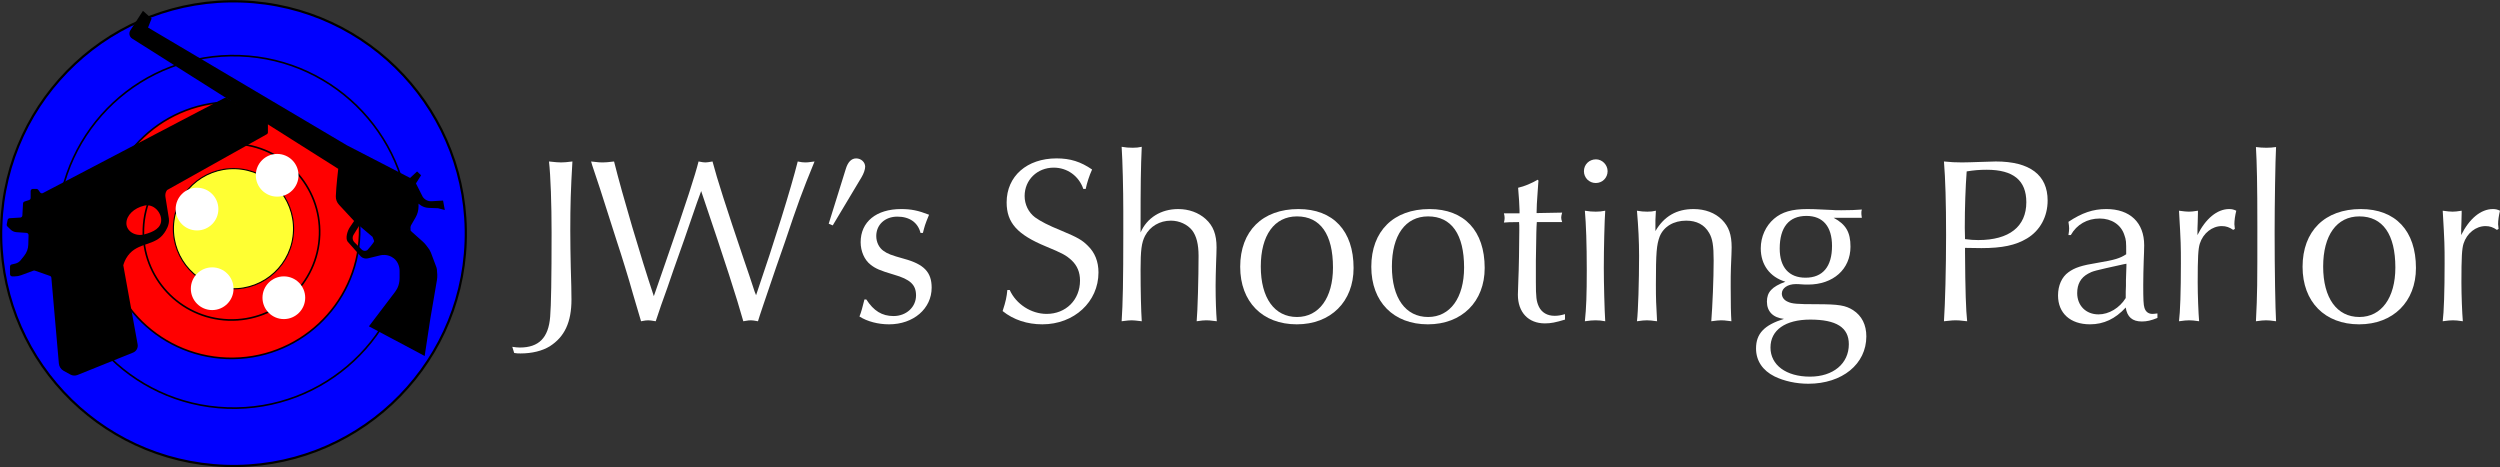 <!-- Generator: Adobe Illustrator 20.1.0, SVG Export Plug-In  -->
<svg version="1.1"
	 xmlns="http://www.w3.org/2000/svg" xmlns:xlink="http://www.w3.org/1999/xlink" xmlns:a="http://ns.adobe.com/AdobeSVGViewerExtensions/3.0/"
	 x="0px" y="0px" width="580.816px" height="108.517px" viewBox="0 0 580.816 108.517"
	 style="enable-background:new 0 0 580.816 108.517;" xml:space="preserve">
<rect x="0" y="0" width="580.816" height="108.517" fill="#333333" stroke="none"/>
<style type="text/css">
	.st0{fill:#FFFFFF;}
	.st1{fill:#0000FF;stroke:#000000;stroke-width:0.517;stroke-miterlimit:10;}
	.st2{fill:#0000FF;stroke:#000000;stroke-width:0.388;stroke-miterlimit:10;}
	.st3{fill:#FF0000;stroke:#000000;stroke-width:0.388;stroke-miterlimit:10;}
	.st4{fill:#FFFF33;stroke:#000000;stroke-width:0.259;stroke-miterlimit:10;}
</style>
<defs>
</defs>
<g>
	<path class="st0" d="M119.019,80.575c0.77,0.11,1.155,0.165,1.76,0.165c4.399,0,6.654-2.255,7.039-7.149
		c0.22-2.64,0.33-8.744,0.33-19.578c0-6.544-0.22-13.198-0.605-16.498c1.54,0.165,2.145,0.22,2.805,0.22
		c0.715,0,1.32-0.055,2.64-0.22c-0.385,6.544-0.495,10.063-0.495,16.058c0,2.86,0.055,5.829,0.11,8.469
		c0.11,3.19,0.165,6.049,0.165,7.534c0,5.279-1.595,8.689-5.06,10.889c-1.705,1.045-4.069,1.649-6.764,1.649
		c-0.55,0-0.88,0-1.485-0.11L119.019,80.575z"/>
	<path class="st0" d="M152.227,67.872l2.365-6.819c5.06-14.573,6.929-20.457,7.699-23.537c0.88,0.165,1.209,0.22,1.595,0.22
		c0.385,0,0.66-0.055,1.649-0.22c1.1,4.179,3.135,10.503,7.259,22.712c0.88,2.529,1.705,5.004,2.53,7.534l0.33,0.825
		c4.345-12.704,8.084-24.747,9.679-31.071c0.825,0.165,1.21,0.22,1.76,0.22c0.385,0,0.605,0,2.145-0.22
		c-2.915,7.094-3.905,9.844-6.874,18.697l-2.035,5.829c-2.529,7.424-3.959,11.604-4.234,12.594c-0.935-0.165-1.265-0.22-1.649-0.22
		c-0.385,0-0.495,0-1.76,0.22c-1.54-5.5-4.18-13.693-9.514-29.421l-0.275-0.825c-0.715,1.925-1.045,2.859-2.364,6.709
		c-1.045,3.024-2.2,6.434-2.585,7.424c-0.99,2.805-1.979,5.555-2.915,8.359c-1.155,3.135-1.76,4.95-2.695,7.754
		c-0.99-0.165-1.375-0.22-1.76-0.22c-0.44,0-0.77,0.055-1.649,0.22l-1.87-6.324c-0.715-2.53-0.99-3.465-1.87-6.324
		c-0.605-2.035-1.265-4.015-1.925-6.049c-2.64-8.304-2.805-8.799-3.849-12.043l-1.815-5.444l-0.275-0.935
		c1.87,0.22,2.145,0.22,2.694,0.22c0.66,0,1.21-0.055,2.64-0.22c1.98,7.919,6.159,22.052,9.239,31.291L152.227,67.872z"/>
	<path class="st0" d="M192.532,51.979l3.959-12.703c0.495-1.65,1.32-2.475,2.42-2.475c1.155,0,2.09,0.88,2.09,1.924
		c0,0.605-0.33,1.595-0.825,2.42l-6.709,11.218L192.532,51.979z"/>
	<path class="st0" d="M201.272,69.576c1.705,2.64,3.629,3.85,6.324,3.85c2.97,0,5.224-2.09,5.224-4.785
		c0-2.475-1.32-3.739-5.169-4.839c-3.19-0.935-4.29-1.43-5.39-2.31c-1.43-1.1-2.31-3.135-2.31-5.224
		c0-4.729,3.629-7.699,9.404-7.699c2.31,0,3.959,0.33,6.489,1.32c-0.99,2.42-0.99,2.53-1.43,4.234h-0.55
		c-0.605-2.419-2.529-3.794-5.389-3.794s-4.895,1.87-4.895,4.509c0,1.43,0.66,2.75,1.705,3.465c0.935,0.66,1.76,0.99,4.729,1.814
		c4.675,1.265,6.435,3.135,6.435,6.709c0,4.894-4.234,8.524-9.899,8.524c-2.53,0-5.059-0.66-6.874-1.815
		c0.385-0.935,0.77-2.365,1.155-3.959H201.272z"/>
	<path class="st0" d="M251.685,43.895c-1.045-3.024-3.74-4.949-6.874-4.949c-3.85,0-6.764,2.859-6.764,6.599
		c0,1.925,0.88,3.794,2.42,4.949c1.319,0.935,2.969,1.815,6.214,3.135c3.685,1.54,4.729,2.145,6.049,3.464
		c1.65,1.595,2.475,3.685,2.475,6.214c0,6.819-5.664,12.043-13.033,12.043c-3.52,0-6.709-1.045-9.239-3.08
		c0.77-2.365,0.935-3.245,1.1-4.895h0.55c1.485,3.299,5.004,5.554,8.579,5.554c4.455,0,7.754-3.245,7.754-7.754
		c0-1.925-0.66-3.464-1.925-4.674c-1.32-1.21-2.145-1.65-5.994-3.245c-6.654-2.75-9.129-5.499-9.129-10.229
		c0-6.104,4.729-10.229,11.604-10.229c3.19,0,5.609,0.77,8.249,2.584c-0.66,1.43-1.21,3.189-1.485,4.509H251.685z"/>
	<path class="st0" d="M260.971,49.119c0-5.169-0.165-11.714-0.385-15.013c1.044,0.165,1.54,0.22,2.584,0.22
		c0.88,0,1.265-0.055,2.09-0.22c-0.22,4.674-0.275,8.744-0.275,18.752v1.155c1.485-3.41,4.729-5.444,8.744-5.444
		c2.475,0,4.729,0.825,6.379,2.31c1.76,1.595,2.53,3.574,2.53,6.599c0,0.825-0.055,2.2-0.11,3.685
		c-0.055,1.87-0.11,3.685-0.11,5.169c0,3.52,0.11,6.159,0.275,8.304c-1.76-0.22-1.98-0.22-2.475-0.22c-0.55,0-1.045,0.055-2.2,0.22
		c0.22-2.255,0.44-10.229,0.44-15.178c0-2.75-0.495-4.62-1.485-5.939c-1.1-1.375-2.97-2.255-4.949-2.255
		c-2.585,0-4.839,1.32-5.995,3.52c-0.825,1.595-1.044,3.354-1.044,7.864c0,5.114,0.11,9.459,0.275,11.989
		c-1.43-0.165-1.815-0.22-2.365-0.22s-0.99,0.055-2.31,0.22c0.275-4.125,0.385-9.239,0.385-20.402V49.119z"/>
	<path class="st0" d="M314.472,62.262c0,7.809-5.279,13.088-13.198,13.088c-7.975,0-13.144-5.225-13.144-13.363
		c0-8.304,5.169-13.418,13.529-13.418C309.743,48.569,314.472,53.629,314.472,62.262z M292.915,61.932
		c0,7.314,3.189,11.713,8.414,11.713c5.114,0,8.358-4.454,8.358-11.493c0-7.699-2.914-11.878-8.358-11.878
		C296.049,50.274,292.915,54.674,292.915,61.932z"/>
	<path class="st0" d="M344.931,62.262c0,7.809-5.279,13.088-13.198,13.088c-7.974,0-13.144-5.225-13.144-13.363
		c0-8.304,5.17-13.418,13.528-13.418C340.202,48.569,344.931,53.629,344.931,62.262z M323.375,61.932
		c0,7.314,3.189,11.713,8.413,11.713c5.114,0,8.359-4.454,8.359-11.493c0-7.699-2.915-11.878-8.359-11.878
		C326.508,50.274,323.375,54.674,323.375,61.932z"/>
	<path class="st0" d="M357.429,41.97l-0.056,0.66l-0.22,3.189c-0.11,1.045-0.11,2.035-0.165,3.685l5.939-0.11
		c-0.165,0.605-0.22,0.88-0.22,1.155s0.055,0.55,0.22,1.045h-0.66h-2.199h-2.53h-0.495c-0.109,1.649-0.109,1.705-0.22,9.074v4.839
		c0,3.464,0.11,4.509,0.715,5.774c0.66,1.32,1.925,2.09,3.63,2.09c0.824,0,1.43-0.11,2.42-0.385v1.265
		c-2.2,0.66-3.245,0.88-4.675,0.88c-3.85,0-6.27-2.584-6.27-6.654c0-0.495,0.056-1.98,0.11-3.465c0.11-2.09,0.22-8.359,0.22-11.493
		c0-1.1,0-1.265-0.055-1.925c-1.979,0-2.915,0.055-3.52,0.11c0.11-0.44,0.165-0.66,0.165-1.045s-0.055-0.66-0.165-1.1h3.63v-0.715
		c0-0.825-0.165-3.354-0.33-5.224c1.484-0.33,3.134-1.045,4.564-1.87L357.429,41.97z"/>
	<path class="st0" d="M373.488,39.77c0,1.54-1.21,2.75-2.749,2.75c-1.54,0-2.75-1.209-2.75-2.75c0-1.54,1.21-2.75,2.805-2.75
		C372.223,37.021,373.488,38.285,373.488,39.77z M370.739,49.174c0.824,0,1.319-0.055,2.199-0.22
		c-0.165,2.145-0.33,8.744-0.33,13.308c0,3.52,0.165,9.954,0.33,12.374c-0.935-0.165-1.484-0.22-2.255-0.22
		c-0.715,0-1.319,0.055-2.475,0.22c0.33-3.08,0.44-6.214,0.44-11.879c0-6.159-0.165-10.668-0.44-13.803
		C369.253,49.119,369.859,49.174,370.739,49.174z"/>
	<path class="st0" d="M384.597,53.683c2.035-3.464,4.949-5.114,8.854-5.114c2.695,0,5.005,0.88,6.6,2.475
		c1.595,1.595,2.255,3.465,2.255,6.434c0,0.385-0.056,2.42-0.165,4.62c-0.056,1.32-0.056,2.86-0.056,4.509
		c0,4.18,0.056,6.379,0.165,8.029c-1.649-0.22-1.869-0.22-2.419-0.22c-0.495,0-0.99,0.055-2.255,0.22
		c0.274-3.465,0.55-9.899,0.55-14.078c0-3.575-0.275-5.115-1.045-6.435c-1.1-1.925-2.915-2.859-5.334-2.859
		c-2.915,0-5.225,1.375-6.159,3.685c-0.715,1.925-0.88,3.685-0.88,11.164c0,3.409,0.055,4.564,0.274,8.524
		c-1.265-0.165-1.76-0.22-2.364-0.22c-0.605,0-1.155,0.055-2.31,0.22c0.274-2.09,0.494-9.404,0.494-15.178
		c0-3.464-0.164-6.654-0.494-10.503c0.989,0.165,1.539,0.22,2.419,0.22c0.825,0,1.21-0.055,1.98-0.22
		c-0.056,0.88-0.056,1.265-0.11,2.2V53.683z"/>
	<path class="st0" d="M426.011,50.604c2.859,1.54,3.904,3.354,3.904,6.709c0,5.224-4.014,8.799-9.844,8.799
		c-0.385,0-1.044,0-1.595-0.055c-0.494-0.055-0.935-0.055-1.265-0.055c-1.869,0-3.244,0.935-3.244,2.2
		c0,0.825,0.495,1.54,1.43,1.925c0.935,0.44,2.09,0.55,6.544,0.55c5.334,0,6.819,0.275,8.579,1.375
		c2.034,1.32,3.079,3.41,3.079,6.104c0,6.434-5.609,10.998-13.473,10.998c-2.805,0-5.609-0.604-7.864-1.705
		c-2.749-1.375-4.289-3.629-4.289-6.489c0-3.464,1.925-5.444,6.489-6.874c-2.53-0.275-3.96-1.705-3.96-4.014
		c0-2.2,1.155-3.465,4.29-4.62c-3.63-1.1-5.72-3.959-5.72-7.754c0-2.695,1.155-5.224,3.08-6.874
		c1.869-1.595,4.179-2.255,7.753-2.255c1.155,0,1.155,0,5.83,0.22c0.385,0.055,0.935,0.055,2.09,0.055
		c2.034,0,3.409-0.055,4.729-0.165c-0.109,0.385-0.109,0.55-0.109,0.825c0,0.22,0,0.385,0.109,1.1H426.011z M411.329,80.74
		c0,4.069,3.63,6.764,9.184,6.764c5.39,0,9.019-3.025,9.019-7.534c0-3.904-2.914-5.719-8.964-5.719
		C414.793,74.251,411.329,76.671,411.329,80.74z M413.473,57.753c0,4.344,2.145,6.764,5.994,6.764c4.015,0,6.159-2.584,6.159-7.369
		c0-4.509-2.09-6.984-5.939-6.984C415.618,50.164,413.473,52.803,413.473,57.753z"/>
	<path class="st0" d="M456.527,58.523c0.055,9.019,0.22,13.638,0.495,16.113c-1.925-0.22-2.145-0.22-2.694-0.22
		c-0.44,0-0.716,0-2.695,0.22c0.275-4.125,0.495-12.154,0.495-20.018c0-7.644-0.165-13.033-0.495-17.103
		c1.705,0.165,2.585,0.22,4.18,0.22c1.1,0,2.475-0.055,4.18-0.11c1.595-0.055,2.914-0.11,3.685-0.11
		c7.919,0,12.043,3.134,12.043,9.074c0,3.739-1.76,6.984-4.784,8.799c-2.64,1.595-5.774,2.254-10.613,2.254
		c-1.155,0-1.485,0-3.795-0.055V58.523z M459.607,55.773c7.204,0,11.163-3.134,11.163-8.799c0-5.059-3.024-7.534-9.184-7.534
		c-1.76,0-2.97,0.11-4.675,0.385c-0.274,3.685-0.439,8.359-0.439,13.088c0,0.715,0,1.044,0.055,2.64
		C457.847,55.718,458.562,55.773,459.607,55.773z"/>
	<path class="st0" d="M480.552,54.618c0.11-0.77,0.165-1.1,0.165-1.54c0-0.439-0.055-0.77-0.165-1.54
		c3.135-2.09,5.72-2.97,8.799-2.97c5.5,0,8.799,3.135,8.799,8.414c0,0.99-0.055,2.2-0.109,3.629c-0.056,2.09-0.11,3.52-0.11,5.609
		c0,3.354,0.055,4.619,0.275,5.279c0.274,0.935,0.935,1.43,1.869,1.43c0.33,0,0.605-0.055,1.155-0.11v1.045
		c-1.485,0.605-2.475,0.825-3.63,0.825c-2.199,0-3.409-1.045-3.739-3.245c-2.42,2.64-5.114,3.905-8.304,3.905
		c-4.564,0-7.424-2.585-7.424-6.709c0-2.31,0.88-4.289,2.419-5.389c1.431-1.045,3.025-1.595,6.819-2.2
		c3.96-0.66,5.17-1.045,6.6-1.979v-0.11c0-2.969,0-3.134-0.44-4.399c-0.77-2.365-2.97-3.794-5.719-3.794
		c-2.86,0-5.335,1.375-6.709,3.85H480.552z M493.421,61.383c-6.984,1.54-7.204,1.595-8.305,2.2
		c-1.704,0.935-2.529,2.419-2.529,4.509c0,2.915,2.035,4.949,4.949,4.949c2.42,0,4.895-1.485,6.324-3.794c0-1.43,0-1.76,0.055-2.859
		v-1.32l0.11-3.3v-0.495L493.421,61.383z"/>
	<path class="st0" d="M518.831,53.408c-0.879-0.605-1.649-0.88-2.639-0.88c-2.255,0-4.345,1.65-5.115,4.069
		c-0.385,1.21-0.494,3.245-0.494,9.019c0,2.97,0.165,7.149,0.33,9.019c-1.155-0.165-1.65-0.22-2.311-0.22
		c-0.604,0-1.154,0.055-2.364,0.22c0.274-2.09,0.439-6.984,0.439-13.418c0-4.069,0-4.784-0.439-12.263
		c1.265,0.165,1.705,0.22,2.31,0.22c0.55,0,1.045-0.055,2.09-0.22v0.604l-0.055,2.2c-0.056,1.209-0.056,1.375-0.056,2.859
		c1.87-3.794,4.564-6.049,7.369-6.049c0.66,0,1.045,0.11,1.65,0.385c-0.275,1.1-0.44,2.254-0.44,3.134c0,0.22,0.055,0.605,0.11,1.1
		L518.831,53.408z"/>
	<path class="st0" d="M526.532,34.326c0.935,0,1.375-0.055,2.255-0.165c-0.165,2.859-0.33,13.363-0.33,19.852
		c0,9.129,0.165,17.708,0.33,20.623c-1.21-0.165-1.705-0.22-2.31-0.22c-0.605,0-1.155,0.055-2.365,0.22
		c0.33-6.6,0.33-8.304,0.33-21.942c0-10.009-0.109-14.738-0.33-18.532C525.102,34.271,525.597,34.326,526.532,34.326z"/>
	<path class="st0" d="M561.289,62.262c0,7.809-5.279,13.088-13.198,13.088c-7.974,0-13.143-5.225-13.143-13.363
		c0-8.304,5.169-13.418,13.528-13.418C556.559,48.569,561.289,53.629,561.289,62.262z M539.732,61.932
		c0,7.314,3.189,11.713,8.414,11.713c5.114,0,8.358-4.454,8.358-11.493c0-7.699-2.914-11.878-8.358-11.878
		C542.867,50.274,539.732,54.674,539.732,61.932z"/>
	<path class="st0" d="M580.1,53.408c-0.879-0.605-1.649-0.88-2.639-0.88c-2.255,0-4.345,1.65-5.115,4.069
		c-0.385,1.21-0.494,3.245-0.494,9.019c0,2.97,0.165,7.149,0.33,9.019c-1.155-0.165-1.65-0.22-2.311-0.22
		c-0.604,0-1.154,0.055-2.364,0.22c0.274-2.09,0.439-6.984,0.439-13.418c0-4.069,0-4.784-0.439-12.263
		c1.265,0.165,1.705,0.22,2.31,0.22c0.55,0,1.045-0.055,2.09-0.22v0.604l-0.055,2.2c-0.056,1.209-0.056,1.375-0.056,2.859
		c1.87-3.794,4.564-6.049,7.369-6.049c0.66,0,1.045,0.11,1.65,0.385c-0.275,1.1-0.44,2.254-0.44,3.134c0,0.22,0.055,0.605,0.11,1.1
		L580.1,53.408z"/>
</g>
<ellipse id="outer_1_" transform="matrix(0.035 -0.999 0.999 0.035 -1.861 106.591)" class="st1" cx="54.259" cy="54.259" rx="53.999" ry="53.999"/>
<ellipse id="inner_1_" transform="matrix(0.035 -0.999 0.999 0.035 -1.447 106.191)" class="st2" cx="54.259" cy="53.845" rx="40.965" ry="40.965"/>
<ellipse id="red_outer_1_" transform="matrix(0.035 -0.999 0.999 0.035 -1.503 105.356)" class="st3" cx="53.798" cy="53.456" rx="29.793" ry="29.793"/>
<ellipse id="red_mid_1_" transform="matrix(0.035 -0.999 0.999 0.035 -1.891 105.731)" class="st3" cx="53.798" cy="53.845" rx="20.483" ry="20.483"/>
<ellipse id="red_inner_1_" transform="matrix(0.035 -0.999 0.999 0.035 -0.713 105.482)" class="st4" cx="54.259" cy="53.11" rx="13.965" ry="13.965"/>
<circle class="st0" cx="64.393" cy="40.722" r="4.962"/>
<circle class="st0" cx="65.945" cy="69.17" r="4.962"/>
<circle class="st0" cx="49.297" cy="67.076" r="4.962"/>
<circle class="st0" cx="45.772" cy="48.576" r="4.962"/>
<g id="XMLID_4_">
	<g>
		<path d="M82.143,54.547c-0.341,0.559-0.259,1.283,0.207,1.748l1.691,1.691c0.352,0.352,0.9,0.398,1.309,0.119
			c0,0,1.578-1.753,1.578-2.105l-0.383-0.972l-3.088-2.617L82.143,54.547z M98.188,45.681c0.44,0.709,1.231,1.117,2.059,1.071
			l2.69-0.16l0.403,2.198l-1.588-0.414l-2.178-0.078c-0.745-0.031-1.464-0.295-2.048-0.76l-0.29-0.233v0.662
			c0,0.89-0.233,1.764-0.678,2.534l-1.578,2.741l3.186,2.834c0.31,0.274,0.595,0.579,0.848,0.905
			c0.279,0.352,0.528,0.688,0.74,0.998c0.124,0.243,0.243,0.481,0.362,0.724c0.429,1.133,0.853,2.266,1.278,3.403
			c0.052,0.134,0.083,0.274,0.103,0.414c0.093,0.864,0.16,1.717,0.016,2.55l-1.547,9.057l-1.303,8.576l-12.952-6.89l6.098-8.028
			c0.667-0.879,1.029-1.955,1.029-3.253v-1.578c0-1.122-0.455-2.229-1.334-2.933c-0.171-0.129-0.357-0.253-0.564-0.367
			c-1.107-0.584-2.172-0.419-2.493-0.357l-2.974,0.724c-0.59,0.14-1.216-0.026-1.65-0.445l-3.072-3.466
			c-0.548-0.802-0.026-2.498,0.522-3.3l0.993-1.469l-3.502-3.776c-0.491-0.528-0.76-1.231-0.74-1.955
			c0.062-2.183,0.559-6.388,0.559-6.388L30.709,8.967c-0.652-0.409-0.843-1.272-0.424-1.924l2.922-4.526l2.017,1.784l-0.828,2.1
			l46.21,27.362l14.669,7.578l1.619-1.51l0.936,0.89l-1.195,1.893L98.188,45.681z"/>
	</g>
	<g>
	</g>
</g>
<g id="XMLID_3_">
	<g>
		<path d="M29.364,51.878c0,1.847,2.069,3.124,4.164,2.576c2.193-0.569,3.921-1.495,3.921-3.341c0-1.847-1.816-3.838-3.921-3.341
			C31.096,48.345,29.364,50.031,29.364,51.878z M6.171,54.107l-2.348-0.166c-0.512-0.036-0.998-0.253-1.366-0.61l-0.75-0.729
			c-0.124-0.119-0.176-0.29-0.145-0.46l0.207-1.045c0.047-0.222,0.238-0.388,0.466-0.403l2.488-0.15
			c0.253-0.016,0.455-0.222,0.471-0.476l0.155-2.793c0.01-0.207,0.145-0.388,0.341-0.45l1.081-0.362
			c0.207-0.067,0.347-0.264,0.347-0.481v-1.583c0-0.279,0.228-0.507,0.502-0.507h0.869c0.166,0,0.321,0.083,0.414,0.217l0.414,0.59
			c0.145,0.207,0.424,0.274,0.647,0.16l42.197-22.097c0.15-0.078,0.331-0.078,0.481,0.01l9.347,5.322
			c0.155,0.093,0.253,0.259,0.253,0.44v2.214c0,0.181-0.098,0.352-0.259,0.44L38.865,44.13c-0.036,0.016-0.083,0.078-0.14,0.16
			c-0.279,0.429-0.372,0.952-0.29,1.453c0.222,1.329,0.709,4.309,0.802,5.043c0.186,1.479-0.678,2.752-1.06,3.316
			c-2.126,3.134-6.098,2.095-8.462,5.297c-0.647,0.874-0.936,1.743-1.071,2.229l3.331,18.367c0.15,0.812-0.295,1.614-1.055,1.919
			l-12.91,5.203c-0.538,0.217-1.143,0.181-1.65-0.098l-1.583-0.874c-0.626-0.347-1.04-0.983-1.102-1.697L11.933,64.53
			c-0.016-0.197-0.145-0.362-0.331-0.429l-3.497-1.226c-0.109-0.036-0.233-0.036-0.341,0.005l-2.855,1.06
			c-0.471,0.176-0.967,0.269-1.474,0.269H2.829c-0.274,0-0.502-0.228-0.502-0.502v-1.779c0-0.233,0.16-0.434,0.388-0.486
			l0.853-0.202c0.481-0.114,0.91-0.388,1.221-0.771l0.848-1.066c0.579-0.724,0.91-1.619,0.936-2.55l0.062-2.229
			C6.641,54.355,6.44,54.128,6.171,54.107z"/>
	</g>
	<g>
	</g>
</g>
</svg>